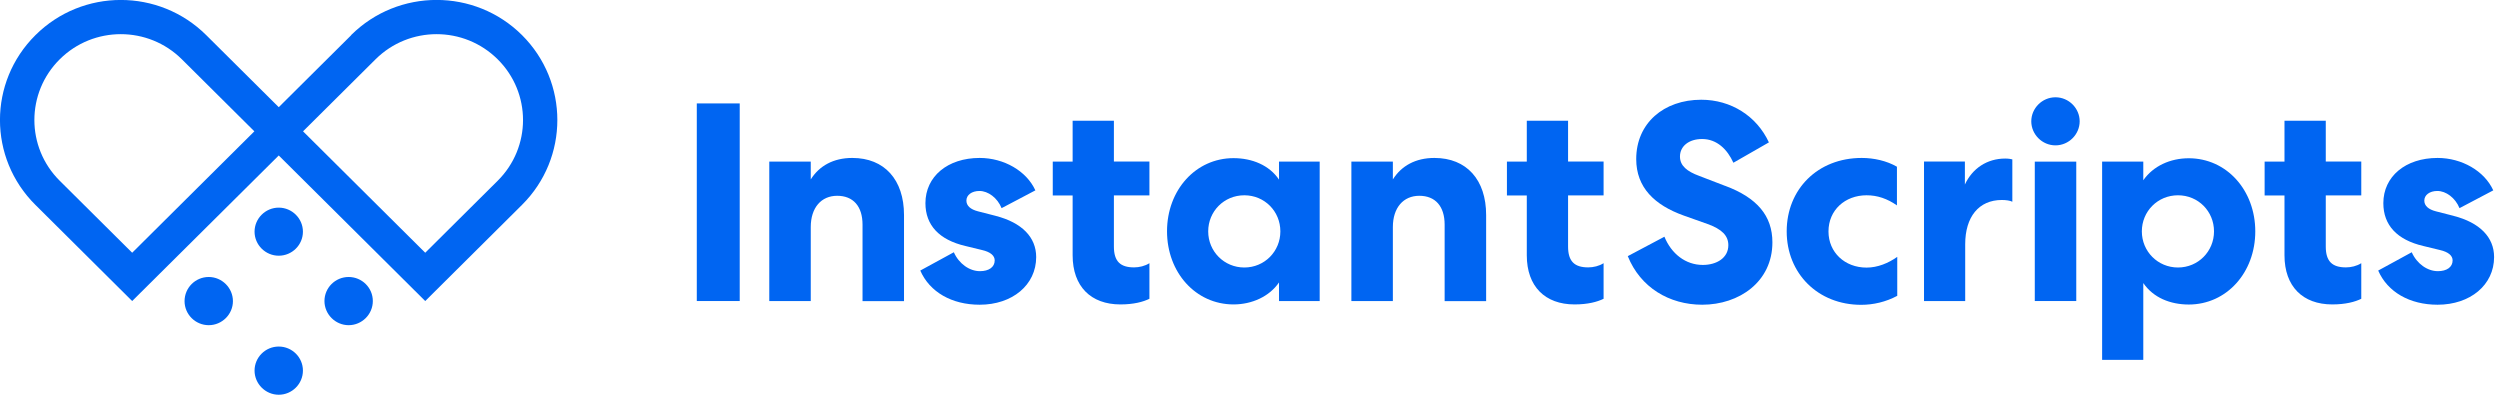 <svg width="152" height="24" viewBox="0 0 152 24" fill="none" xmlns="http://www.w3.org/2000/svg">
<g clip-path="url(#clip0_14375_43097)">
<path d="M12.691 16.841C11.878 16.841 11.221 17.5 11.221 18.309C11.221 19.117 11.884 19.771 12.691 19.771C13.499 19.771 14.162 19.111 14.162 18.309C14.162 17.507 13.499 16.841 12.691 16.841Z" fill="#0065F2"/>
<path d="M21.197 16.841C20.384 16.841 19.727 17.5 19.727 18.303C19.727 19.105 20.39 19.771 21.197 19.771C22.005 19.771 22.668 19.111 22.668 18.303C22.668 17.494 22.005 16.841 21.197 16.841Z" fill="#0065F2"/>
<path d="M16.947 15.547C17.761 15.547 18.418 14.888 18.418 14.086C18.418 13.284 17.755 12.624 16.947 12.624C16.14 12.624 15.477 13.284 15.477 14.086C15.477 14.888 16.14 15.547 16.947 15.547Z" fill="#0065F2"/>
<path d="M16.947 21.07C16.134 21.07 15.477 21.73 15.477 22.532C15.477 23.334 16.14 24 16.947 24C17.755 24 18.418 23.34 18.418 22.532C18.418 21.723 17.755 21.07 16.947 21.07Z" fill="#0065F2"/>
<path d="M21.354 2.139L16.948 6.517L12.542 2.139C9.669 -0.716 5.019 -0.716 2.153 2.139C-0.72 4.988 -0.72 9.608 2.153 12.457C3.01 13.309 8.036 18.303 8.036 18.303L16.948 9.453L25.854 18.303L31.737 12.457C34.603 9.608 34.603 4.988 31.737 2.133C28.871 -0.716 24.221 -0.716 21.348 2.133M8.036 15.367C8.036 15.367 4.268 11.623 3.63 10.989C1.577 8.949 1.577 5.647 3.63 3.607C5.682 1.567 9.006 1.567 11.059 3.607L15.465 7.985L8.036 15.367ZM30.26 10.989L25.854 15.367L18.425 7.985L22.831 3.607C24.884 1.567 28.207 1.567 30.26 3.607C32.313 5.647 32.313 8.949 30.26 10.989Z" fill="#0065F2"/>
<path d="M44.975 6.288H42.365V18.303H44.975V6.288Z" fill="#0065F2"/>
<path d="M51.816 9.603C50.677 9.603 49.813 10.081 49.294 10.909V9.826H46.772V18.303H49.294V13.807C49.294 12.625 49.932 11.904 50.902 11.904C51.872 11.904 52.442 12.538 52.442 13.658V18.309H54.964V13.073C54.964 10.927 53.775 9.603 51.822 9.603" fill="#0065F2"/>
<path d="M60.534 13.123L59.464 12.849C59.001 12.731 58.757 12.507 58.757 12.196C58.757 11.854 59.082 11.611 59.552 11.611C60.071 11.611 60.641 12.022 60.897 12.656L62.95 11.574C62.412 10.392 61.035 9.603 59.564 9.603C57.612 9.603 56.266 10.734 56.266 12.351C56.266 13.689 57.099 14.584 58.701 14.957L59.702 15.2C60.221 15.318 60.478 15.542 60.478 15.834C60.478 16.245 60.115 16.487 59.583 16.487C58.945 16.487 58.306 16.039 57.993 15.337L55.953 16.45C56.523 17.756 57.868 18.527 59.564 18.527C61.548 18.527 63 17.327 63 15.629C63 14.429 62.137 13.533 60.528 13.123" fill="#0065F2"/>
<path d="M67.719 7.339H65.216V9.826H64.008V11.885H65.216V15.523C65.216 17.414 66.323 18.509 68.12 18.509C68.933 18.509 69.503 18.353 69.885 18.166V16.002C69.609 16.176 69.265 16.257 68.952 16.257C68.12 16.257 67.725 15.896 67.725 14.988V11.879H69.885V9.82H67.725V7.333L67.719 7.339Z" fill="#0065F2"/>
<path d="M77.764 10.921C77.176 10.044 76.125 9.615 74.998 9.615C72.701 9.615 70.955 11.556 70.955 14.062C70.955 16.568 72.701 18.509 74.998 18.509C76.118 18.509 77.176 18.03 77.764 17.172V18.303H80.237V9.827H77.764V10.928V10.921ZM75.655 16.264C74.429 16.264 73.459 15.287 73.459 14.068C73.459 12.849 74.422 11.873 75.655 11.873C76.888 11.873 77.846 12.849 77.846 14.068C77.846 15.287 76.882 16.264 75.655 16.264Z" fill="#0065F2"/>
<path d="M87.209 9.603C86.069 9.603 85.206 10.081 84.686 10.909V9.826H82.164V18.303H84.686V13.807C84.686 12.625 85.325 11.904 86.295 11.904C87.265 11.904 87.834 12.538 87.834 13.658V18.309H90.357V13.073C90.357 10.927 89.168 9.603 87.215 9.603" fill="#0065F2"/>
<path d="M95.332 7.339H92.829V9.826H91.621V11.885H92.829V15.523C92.829 17.414 93.937 18.509 95.733 18.509C96.547 18.509 97.116 18.353 97.498 18.166V16.002C97.223 16.176 96.878 16.257 96.565 16.257C95.733 16.257 95.339 15.896 95.339 14.988V11.879H97.498V9.82H95.339V7.333L95.332 7.339Z" fill="#0065F2"/>
<path d="M104.889 11.301L103.318 10.697C102.574 10.424 102.142 10.082 102.142 9.516C102.142 8.881 102.693 8.452 103.487 8.452C104.389 8.452 105.027 9.087 105.39 9.895L107.549 8.657C106.805 7.047 105.234 6.064 103.437 6.064C101.159 6.064 99.482 7.488 99.482 9.671C99.482 11.406 100.602 12.47 102.367 13.104L103.819 13.62C104.683 13.931 105.083 14.323 105.083 14.908C105.083 15.679 104.376 16.108 103.531 16.108C102.48 16.108 101.616 15.424 101.197 14.392L98.969 15.573C99.732 17.476 101.491 18.527 103.494 18.527C105.741 18.527 107.762 17.134 107.762 14.734C107.762 13.123 106.83 12.022 104.896 11.301" fill="#0065F2"/>
<path d="M111.172 14.068C111.172 12.781 112.173 11.873 113.488 11.873C114.145 11.873 114.746 12.078 115.334 12.488V10.137C114.714 9.777 113.932 9.603 113.193 9.603C110.515 9.603 108.631 11.506 108.631 14.068C108.631 16.63 110.533 18.533 113.156 18.533C113.901 18.533 114.658 18.359 115.353 17.986V15.617C114.821 15.996 114.163 16.27 113.488 16.27C112.161 16.27 111.172 15.343 111.172 14.074" fill="#0065F2"/>
<path d="M119.465 11.214V9.82H116.98V18.303H119.484V14.852C119.484 13.185 120.31 12.159 121.712 12.159C121.969 12.159 122.213 12.196 122.35 12.265V9.69C122.3 9.671 122.106 9.64 121.919 9.64C120.811 9.64 119.916 10.243 119.465 11.22" fill="#0065F2"/>
<path d="M126.237 9.827H123.715V18.303H126.237V9.827Z" fill="#0065F2"/>
<path d="M124.973 5.915C124.159 5.915 123.502 6.586 123.502 7.376C123.502 8.166 124.159 8.838 124.973 8.838C125.786 8.838 126.444 8.166 126.444 7.376C126.444 6.586 125.786 5.915 124.973 5.915Z" fill="#0065F2"/>
<path d="M133.078 9.622C131.958 9.622 130.919 10.088 130.312 10.959V9.827H127.809V21.88H130.312V17.209C130.919 18.098 131.952 18.515 133.078 18.515C135.375 18.515 137.121 16.575 137.121 14.068C137.121 11.562 135.375 9.622 133.078 9.622ZM132.421 16.264C131.195 16.264 130.224 15.287 130.224 14.068C130.224 12.849 131.188 11.873 132.421 11.873C133.654 11.873 134.612 12.849 134.612 14.068C134.612 15.287 133.648 16.264 132.421 16.264Z" fill="#0065F2"/>
<path d="M141.401 7.339H138.897V9.826H137.689V11.885H138.897V15.523C138.897 17.414 140.005 18.509 141.801 18.509C142.615 18.509 143.185 18.353 143.566 18.166V16.002C143.291 16.176 142.947 16.257 142.634 16.257C141.801 16.257 141.407 15.896 141.407 14.988V11.879H143.566V9.82H141.407V7.333L141.401 7.339Z" fill="#0065F2"/>
<path d="M149.175 13.123L148.105 12.849C147.642 12.731 147.398 12.507 147.398 12.196C147.398 11.854 147.723 11.611 148.192 11.611C148.712 11.611 149.281 12.022 149.538 12.656L151.591 11.574C151.053 10.392 149.676 9.603 148.205 9.603C146.252 9.603 144.907 10.734 144.907 12.351C144.907 13.689 145.739 14.584 147.341 14.957L148.343 15.2C148.862 15.318 149.119 15.542 149.119 15.834C149.119 16.245 148.756 16.487 148.224 16.487C147.585 16.487 146.947 16.039 146.634 15.337L144.594 16.45C145.163 17.756 146.509 18.527 148.205 18.527C150.189 18.527 151.641 17.327 151.641 15.629C151.641 14.429 150.777 13.533 149.169 13.123" fill="#0065F2"/>
</g>
<defs>
</defs>
</svg>
